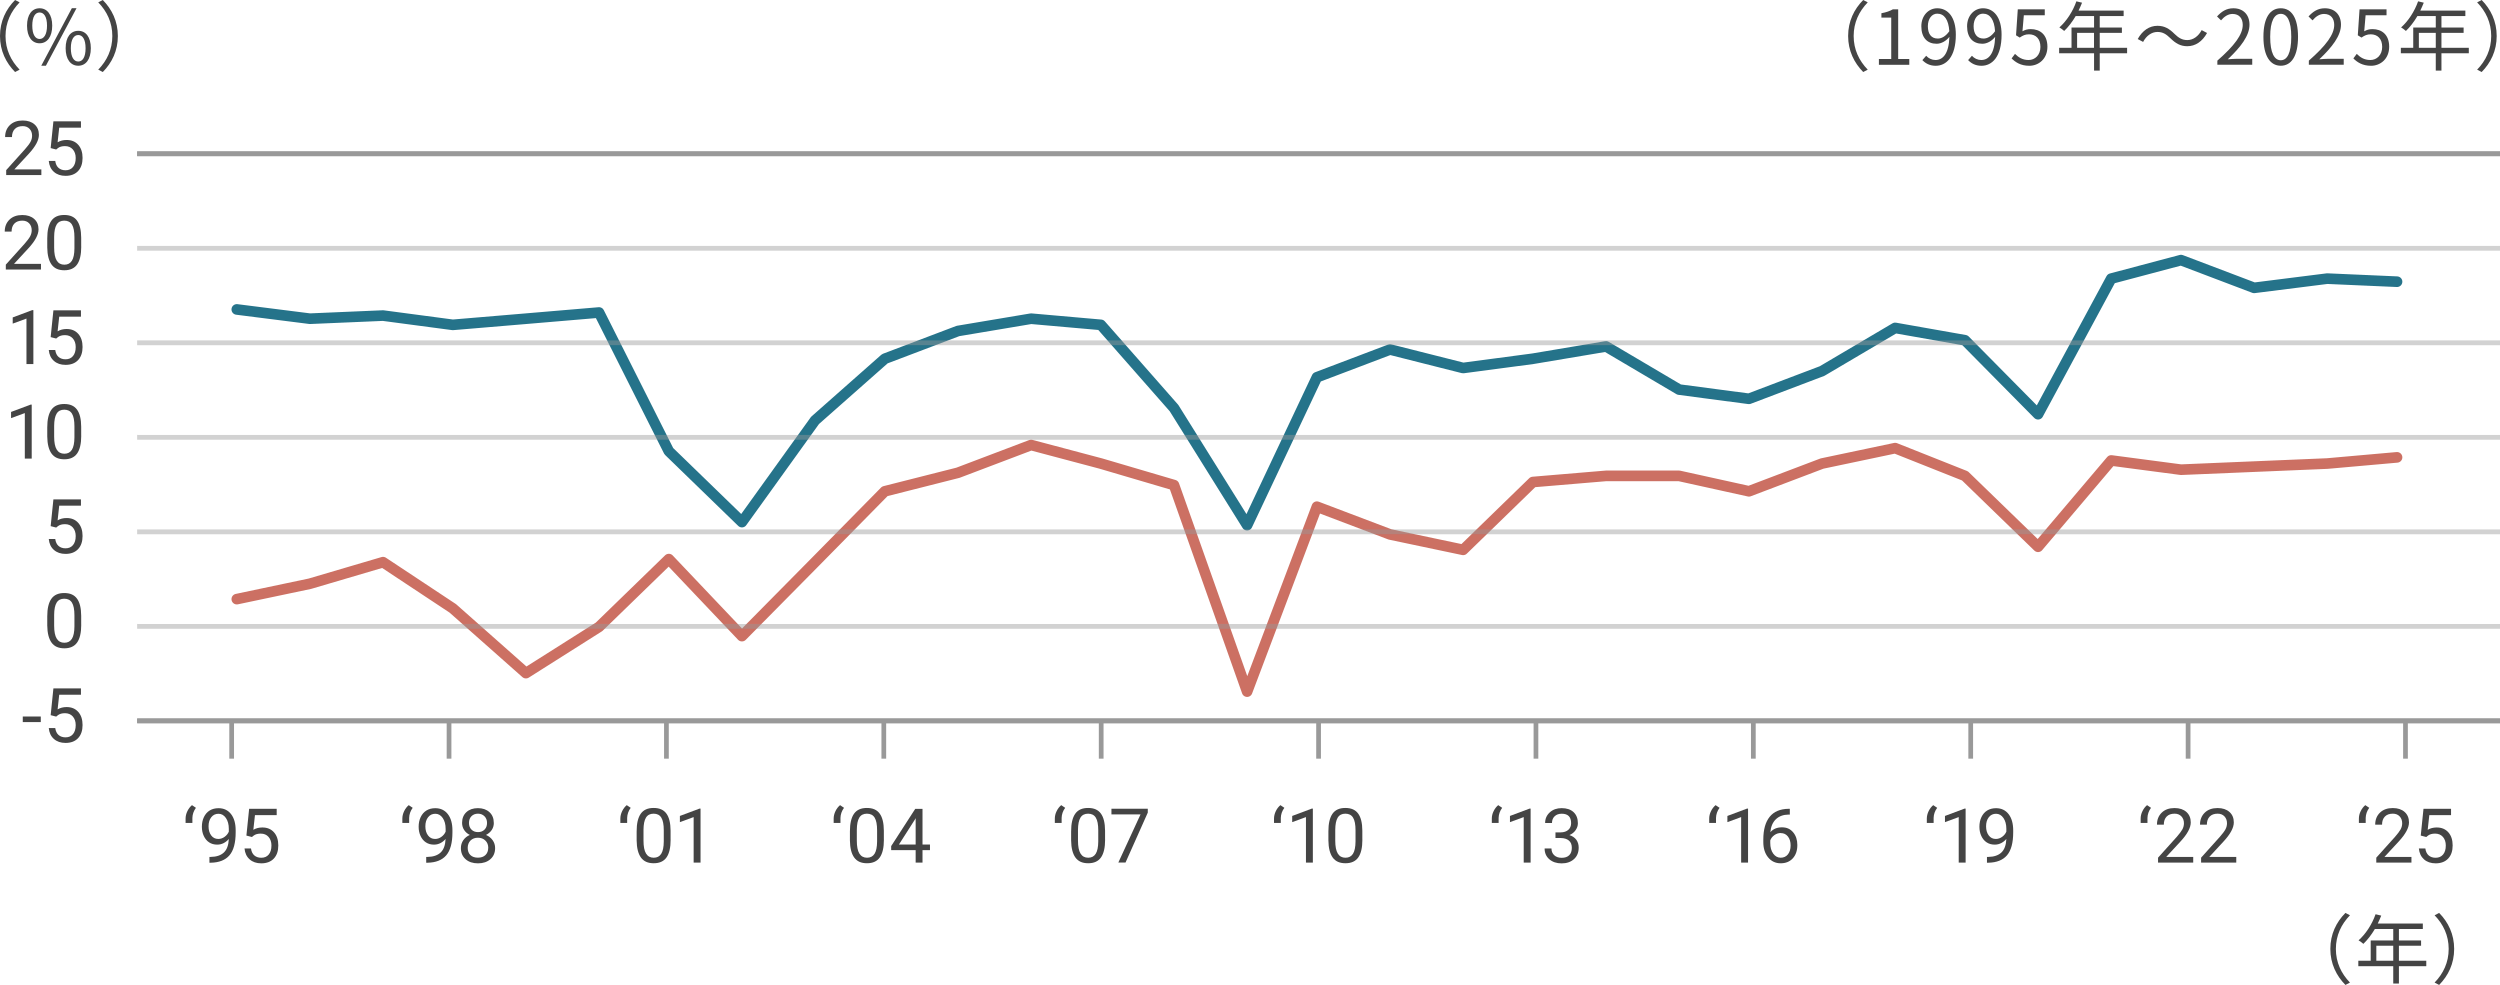 <?xml version="1.0" encoding="UTF-8"?><svg id="_レイヤー_2" xmlns="http://www.w3.org/2000/svg" xmlns:xlink="http://www.w3.org/1999/xlink" viewBox="0 0 529.02 208.42"><defs><style>.cls-1{clip-path:url(#clippath);}.cls-2,.cls-3,.cls-4,.cls-5,.cls-6{fill:none;}.cls-2,.cls-7{stroke-width:0px;}.cls-8{clip-path:url(#clippath-1);}.cls-3,.cls-4{stroke:#999;stroke-miterlimit:10;}.cls-4{opacity:.25;}.cls-5{stroke:#25738a;}.cls-5,.cls-6{stroke-linecap:round;stroke-linejoin:round;stroke-width:2.25px;}.cls-6{stroke:#cc7063;}.cls-7{fill:#444;}</style><clipPath id="clippath"><rect class="cls-2" x="42.02" y="32.54" width="474" height="120"/></clipPath><clipPath id="clippath-1"><rect class="cls-2" x="42.02" y="32.54" width="474" height="120"/></clipPath></defs><g id="_レイヤー_3"><g class="cls-1"><polyline class="cls-5" points="50.11 65.48 65.58 67.44 81.05 66.78 95.82 68.74 111.29 67.44 126.76 66.13 141.53 95.48 157 110.48 172.47 88.96 187.24 75.91 202.71 70.04 218.19 67.44 232.95 68.74 248.43 86.35 263.9 111.13 278.67 79.83 294.14 73.96 309.61 77.87 324.38 75.91 339.85 73.31 355.32 82.44 370.09 84.39 385.56 78.52 401.03 69.39 415.8 72 431.27 87.65 446.75 58.96 461.52 55.04 476.99 60.91 492.46 58.96 507.23 59.61"/></g><g class="cls-8"><polyline class="cls-6" points="50.11 126.78 65.58 123.52 81.05 118.96 95.82 128.74 111.29 142.44 126.76 132.65 141.53 118.31 157 134.61 172.47 118.96 187.24 103.96 202.71 100.04 218.19 94.17 232.95 98.09 248.43 102.65 263.9 146.35 278.67 107.22 294.14 113.09 309.61 116.35 324.38 102 339.85 100.7 355.32 100.7 370.09 103.96 385.56 98.09 401.03 94.83 415.8 100.7 431.27 115.7 446.75 97.44 461.52 99.39 476.99 98.74 492.46 98.09 507.23 96.78"/></g><path class="cls-7" d="M8.76,37.04H1.31v-1.04l3.94-4.38c.58-.66.99-1.2,1.21-1.61.22-.41.33-.84.33-1.29,0-.59-.18-1.08-.54-1.46-.36-.38-.84-.57-1.44-.57-.72,0-1.28.2-1.68.61-.4.41-.6.98-.6,1.71h-1.45c0-1.05.34-1.89,1.01-2.54.67-.65,1.58-.97,2.71-.97,1.06,0,1.89.28,2.51.83.61.55.92,1.29.92,2.21,0,1.12-.71,2.45-2.14,4l-3.05,3.3h5.71v1.18Z"/><path class="cls-7" d="M10.72,31.34l.58-5.67h5.83v1.34h-4.6l-.34,3.1c.56-.33,1.19-.49,1.9-.49,1.04,0,1.86.34,2.47,1.03.61.69.91,1.61.91,2.78s-.32,2.1-.95,2.77c-.63.67-1.52,1.01-2.65,1.01-1.01,0-1.83-.28-2.46-.84-.64-.56-1-1.33-1.09-2.31h1.37c.09.65.32,1.14.7,1.47.38.33.87.5,1.48.5.67,0,1.2-.23,1.58-.69.38-.46.57-1.09.57-1.9,0-.76-.21-1.37-.62-1.83s-.96-.69-1.65-.69c-.63,0-1.12.14-1.48.41l-.38.31-1.16-.3Z"/><path class="cls-7" d="M8.68,57.04H1.23v-1.04l3.94-4.38c.58-.66.99-1.2,1.21-1.61s.33-.84.33-1.29c0-.59-.18-1.08-.54-1.46-.36-.38-.84-.57-1.44-.57-.72,0-1.28.2-1.68.61-.4.41-.6.98-.6,1.71h-1.45c0-1.05.34-1.89,1.01-2.54.67-.65,1.58-.97,2.71-.97,1.06,0,1.89.28,2.51.83s.92,1.29.92,2.21c0,1.12-.71,2.45-2.14,4l-3.05,3.3h5.71v1.18Z"/><path class="cls-7" d="M17.19,52.19c0,1.69-.29,2.95-.87,3.77-.58.82-1.48,1.23-2.71,1.23s-2.11-.4-2.7-1.21c-.58-.8-.89-2.01-.91-3.61v-1.93c0-1.67.29-2.91.87-3.73s1.48-1.22,2.72-1.22,2.12.39,2.7,1.18c.58.78.88,1.99.89,3.63v1.88ZM15.75,50.21c0-1.22-.17-2.12-.52-2.68-.34-.56-.89-.84-1.63-.84s-1.28.28-1.62.84c-.34.56-.51,1.41-.52,2.57v2.31c0,1.23.18,2.14.54,2.72.36.59.9.88,1.62.88s1.24-.28,1.59-.83c.35-.55.53-1.42.54-2.61v-2.37Z"/><path class="cls-7" d="M7.05,77.04h-1.45v-9.63l-2.91,1.07v-1.31l4.14-1.55h.23v11.43Z"/><path class="cls-7" d="M10.72,71.34l.58-5.67h5.83v1.34h-4.6l-.34,3.1c.56-.33,1.19-.49,1.9-.49,1.04,0,1.86.34,2.47,1.03.61.69.91,1.61.91,2.78s-.32,2.1-.95,2.77c-.63.67-1.52,1.01-2.65,1.01-1.01,0-1.83-.28-2.46-.84-.64-.56-1-1.33-1.09-2.31h1.37c.09.65.32,1.14.7,1.47.38.33.87.5,1.48.5.67,0,1.2-.23,1.58-.69.38-.46.57-1.09.57-1.9,0-.76-.21-1.37-.62-1.83s-.96-.69-1.65-.69c-.63,0-1.12.14-1.48.41l-.38.31-1.16-.3Z"/><path class="cls-7" d="M6.7,97.04h-1.45v-9.63l-2.91,1.07v-1.31l4.14-1.55h.23v11.43Z"/><path class="cls-7" d="M17.19,92.19c0,1.69-.29,2.95-.87,3.77-.58.82-1.48,1.23-2.71,1.23s-2.11-.4-2.7-1.21c-.58-.8-.89-2.01-.91-3.61v-1.93c0-1.67.29-2.91.87-3.73s1.48-1.22,2.72-1.22,2.12.39,2.7,1.18c.58.78.88,1.99.89,3.63v1.88ZM15.75,90.21c0-1.22-.17-2.12-.52-2.68-.34-.56-.89-.84-1.63-.84s-1.28.28-1.62.84c-.34.56-.51,1.41-.52,2.57v2.31c0,1.23.18,2.14.54,2.72.36.59.9.88,1.62.88s1.24-.28,1.59-.83c.35-.55.53-1.42.54-2.61v-2.37Z"/><path class="cls-7" d="M10.72,111.34l.58-5.67h5.83v1.34h-4.6l-.34,3.1c.56-.33,1.19-.49,1.9-.49,1.04,0,1.86.34,2.47,1.03.61.69.91,1.61.91,2.78s-.32,2.1-.95,2.77c-.63.67-1.52,1.01-2.65,1.01-1.01,0-1.83-.28-2.46-.84-.64-.56-1-1.33-1.09-2.31h1.37c.09.65.32,1.14.7,1.47.38.33.87.5,1.48.5.67,0,1.2-.23,1.58-.69.38-.46.57-1.09.57-1.9,0-.76-.21-1.37-.62-1.83s-.96-.69-1.65-.69c-.63,0-1.12.14-1.48.41l-.38.31-1.16-.3Z"/><path class="cls-7" d="M17.19,132.19c0,1.69-.29,2.95-.87,3.77-.58.82-1.48,1.23-2.71,1.23s-2.11-.4-2.7-1.21c-.58-.8-.89-2.01-.91-3.61v-1.93c0-1.67.29-2.91.87-3.73s1.48-1.22,2.72-1.22,2.12.39,2.7,1.18c.58.78.88,1.99.89,3.63v1.88ZM15.75,130.21c0-1.22-.17-2.12-.52-2.68-.34-.56-.89-.84-1.63-.84s-1.28.28-1.62.84c-.34.56-.51,1.41-.52,2.57v2.31c0,1.23.18,2.14.54,2.72.36.59.9.88,1.62.88s1.24-.28,1.59-.83c.35-.55.53-1.42.54-2.61v-2.37Z"/><path class="cls-7" d="M8.63,152.8h-3.81v-1.18h3.81v1.18Z"/><path class="cls-7" d="M10.72,151.34l.58-5.67h5.83v1.34h-4.6l-.34,3.1c.56-.33,1.19-.49,1.9-.49,1.04,0,1.86.34,2.47,1.03.61.69.91,1.61.91,2.78s-.32,2.1-.95,2.77c-.63.67-1.52,1.01-2.65,1.01-1.01,0-1.83-.28-2.46-.84-.64-.56-1-1.33-1.09-2.31h1.37c.09.65.32,1.14.7,1.47.38.33.87.5,1.48.5.67,0,1.2-.23,1.58-.69.38-.46.57-1.09.57-1.9,0-.76-.21-1.37-.62-1.83s-.96-.69-1.65-.69c-.63,0-1.12.14-1.48.41l-.38.31-1.16-.3Z"/><path class="cls-7" d="M40.63,170.38l.83.56c-.48.66-.73,1.38-.75,2.14v1.06h-1.44v-.91c0-.53.13-1.06.38-1.58.25-.52.58-.95.98-1.28Z"/><path class="cls-7" d="M48.42,177.53c-.3.36-.66.65-1.08.87s-.88.33-1.38.33c-.66,0-1.23-.16-1.71-.48-.49-.32-.86-.78-1.13-1.36s-.4-1.23-.4-1.94c0-.76.14-1.45.43-2.05s.7-1.08,1.23-1.4c.53-.32,1.15-.48,1.86-.48,1.12,0,2.01.42,2.66,1.26.65.84.97,1.99.97,3.44v.42c0,2.21-.44,3.83-1.31,4.85-.88,1.02-2.2,1.54-3.96,1.57h-.28v-1.23h.3c1.19-.02,2.11-.33,2.75-.93s.99-1.55,1.05-2.85ZM46.19,177.53c.48,0,.93-.15,1.34-.45s.71-.66.89-1.1v-.58c0-.95-.21-1.72-.62-2.31s-.93-.89-1.56-.89-1.15.24-1.53.73c-.39.49-.58,1.13-.58,1.93s.19,1.42.56,1.92c.37.5.87.75,1.5.75Z"/><path class="cls-7" d="M52.14,176.82l.58-5.67h5.83v1.34h-4.6l-.34,3.1c.56-.33,1.19-.49,1.9-.49,1.04,0,1.86.34,2.47,1.03.61.69.91,1.61.91,2.78s-.32,2.1-.95,2.77c-.63.67-1.52,1.01-2.65,1.01-1.01,0-1.83-.28-2.46-.84-.64-.56-1-1.33-1.09-2.31h1.37c.09.65.32,1.14.7,1.47.38.33.87.5,1.48.5.67,0,1.2-.23,1.58-.69.38-.46.57-1.09.57-1.9,0-.76-.21-1.37-.62-1.83s-.96-.69-1.65-.69c-.63,0-1.12.14-1.48.41l-.38.31-1.16-.3Z"/><path class="cls-7" d="M86.5,170.38l.83.56c-.48.66-.73,1.38-.75,2.14v1.06h-1.44v-.91c0-.53.13-1.06.38-1.58.25-.52.58-.95.98-1.28Z"/><path class="cls-7" d="M94.29,177.53c-.3.36-.66.65-1.08.87-.42.22-.88.33-1.38.33-.66,0-1.23-.16-1.71-.48-.49-.32-.86-.78-1.13-1.36s-.4-1.23-.4-1.94c0-.76.14-1.45.43-2.05s.7-1.08,1.23-1.4c.53-.32,1.15-.48,1.86-.48,1.12,0,2.01.42,2.66,1.26.65.84.97,1.99.97,3.44v.42c0,2.21-.44,3.83-1.31,4.85-.88,1.02-2.2,1.54-3.96,1.57h-.28v-1.23h.3c1.19-.02,2.11-.33,2.75-.93s.99-1.55,1.05-2.85ZM92.07,177.53c.48,0,.93-.15,1.34-.45.41-.3.71-.66.89-1.1v-.58c0-.95-.21-1.72-.62-2.31-.41-.59-.93-.89-1.56-.89s-1.15.24-1.53.73c-.39.49-.58,1.13-.58,1.93s.19,1.42.56,1.92c.37.5.87.75,1.5.75Z"/><path class="cls-7" d="M104.5,174.12c0,.57-.15,1.07-.45,1.52-.3.44-.71.79-1.21,1.04.59.26,1.06.63,1.41,1.12.35.49.52,1.04.52,1.66,0,.98-.33,1.77-1,2.35-.66.58-1.54.88-2.62.88s-1.97-.29-2.63-.88c-.66-.59-.99-1.37-.99-2.35,0-.61.17-1.17.5-1.66.34-.49.8-.87,1.39-1.12-.51-.25-.9-.6-1.2-1.04-.29-.44-.44-.95-.44-1.51,0-.96.31-1.72.92-2.28.61-.56,1.42-.84,2.43-.84s1.81.28,2.43.84.93,1.32.93,2.28ZM103.32,179.42c0-.64-.2-1.15-.61-1.55-.4-.4-.93-.6-1.58-.6s-1.17.2-1.57.59c-.39.4-.59.92-.59,1.56s.19,1.15.57,1.52c.38.37.92.55,1.6.55s1.21-.19,1.59-.56c.38-.37.58-.88.58-1.52ZM101.15,172.18c-.57,0-1.03.18-1.38.53s-.53.83-.53,1.43.17,1.05.52,1.4c.35.36.81.54,1.39.54s1.04-.18,1.39-.54c.35-.36.52-.82.52-1.4s-.18-1.05-.54-1.41c-.36-.36-.82-.55-1.37-.55Z"/><path class="cls-7" d="M132.63,170.38l.83.56c-.48.66-.73,1.38-.75,2.14v1.06h-1.44v-.91c0-.53.13-1.06.38-1.58.25-.52.58-.95.98-1.28Z"/><path class="cls-7" d="M141.91,177.67c0,1.69-.29,2.95-.87,3.77-.58.82-1.48,1.23-2.71,1.23s-2.11-.4-2.7-1.21c-.58-.8-.89-2.01-.91-3.61v-1.93c0-1.67.29-2.91.87-3.73s1.48-1.22,2.72-1.22,2.12.39,2.7,1.18c.58.78.88,1.99.89,3.63v1.88ZM140.46,175.7c0-1.22-.17-2.12-.52-2.68-.34-.56-.89-.84-1.63-.84s-1.28.28-1.62.84c-.34.56-.51,1.41-.52,2.57v2.31c0,1.23.18,2.14.54,2.72.36.59.9.88,1.62.88s1.24-.28,1.59-.83c.35-.55.53-1.42.54-2.61v-2.37Z"/><path class="cls-7" d="M148.23,182.53h-1.45v-9.63l-2.91,1.07v-1.31l4.14-1.55h.23v11.43Z"/><path class="cls-7" d="M177.77,170.38l.83.56c-.48.66-.73,1.38-.75,2.14v1.06h-1.44v-.91c0-.53.13-1.06.38-1.58.25-.52.58-.95.98-1.28Z"/><path class="cls-7" d="M187.04,177.67c0,1.69-.29,2.95-.87,3.77-.58.82-1.48,1.23-2.71,1.23s-2.11-.4-2.7-1.21-.89-2.01-.91-3.61v-1.93c0-1.67.29-2.91.87-3.73s1.48-1.22,2.72-1.22,2.12.39,2.7,1.18c.58.78.88,1.99.89,3.63v1.88ZM185.6,175.7c0-1.22-.17-2.12-.52-2.68-.34-.56-.89-.84-1.63-.84s-1.28.28-1.62.84c-.34.56-.51,1.41-.52,2.57v2.31c0,1.23.18,2.14.54,2.72s.9.88,1.62.88,1.24-.28,1.59-.83c.35-.55.53-1.42.54-2.61v-2.37Z"/><path class="cls-7" d="M195.21,178.71h1.58v1.18h-1.58v2.64h-1.45v-2.64h-5.18v-.85l5.09-7.88h1.54v7.55ZM190.22,178.71h3.54v-5.58l-.17.31-3.37,5.27Z"/><path class="cls-7" d="M224.57,170.38l.83.56c-.48.66-.73,1.38-.75,2.14v1.06h-1.44v-.91c0-.53.12-1.06.38-1.58.25-.52.58-.95.98-1.28Z"/><path class="cls-7" d="M233.85,177.67c0,1.69-.29,2.95-.87,3.77-.58.82-1.48,1.23-2.71,1.23s-2.11-.4-2.7-1.21c-.58-.8-.89-2.01-.91-3.61v-1.93c0-1.67.29-2.91.87-3.73s1.48-1.22,2.72-1.22,2.12.39,2.7,1.18c.58.78.88,1.99.89,3.63v1.88ZM232.4,175.7c0-1.22-.17-2.12-.52-2.68-.34-.56-.89-.84-1.63-.84s-1.28.28-1.62.84c-.34.56-.51,1.41-.52,2.57v2.31c0,1.23.18,2.14.54,2.72.36.59.9.88,1.62.88s1.24-.28,1.59-.83c.35-.55.53-1.42.54-2.61v-2.37Z"/><path class="cls-7" d="M242.88,171.96l-4.71,10.56h-1.52l4.7-10.19h-6.16v-1.19h7.69v.81Z"/><path class="cls-7" d="M270.95,170.38l.83.56c-.48.66-.73,1.38-.75,2.14v1.06h-1.44v-.91c0-.53.13-1.06.38-1.58.25-.52.58-.95.98-1.28Z"/><path class="cls-7" d="M277.8,182.53h-1.45v-9.63l-2.91,1.07v-1.31l4.14-1.55h.23v11.43Z"/><path class="cls-7" d="M288.29,177.67c0,1.69-.29,2.95-.87,3.77-.58.82-1.48,1.23-2.71,1.23s-2.11-.4-2.7-1.21c-.58-.8-.89-2.01-.91-3.61v-1.93c0-1.67.29-2.91.87-3.73s1.48-1.22,2.72-1.22,2.12.39,2.7,1.18c.58.78.88,1.99.89,3.63v1.88ZM286.84,175.7c0-1.22-.17-2.12-.52-2.68-.34-.56-.89-.84-1.63-.84s-1.28.28-1.62.84c-.34.56-.51,1.41-.52,2.57v2.31c0,1.23.18,2.14.54,2.72.36.59.9.88,1.62.88s1.24-.28,1.59-.83c.35-.55.53-1.42.54-2.61v-2.37Z"/><path class="cls-7" d="M317.04,170.38l.83.56c-.48.66-.73,1.38-.75,2.14v1.06h-1.44v-.91c0-.53.12-1.06.38-1.58.25-.52.58-.95.98-1.28Z"/><path class="cls-7" d="M323.88,182.53h-1.45v-9.63l-2.91,1.07v-1.31l4.14-1.55h.23v11.43Z"/><path class="cls-7" d="M329.17,176.14h1.09c.68-.01,1.22-.19,1.61-.54.39-.35.59-.82.59-1.41,0-1.33-.66-2-1.99-2-.62,0-1.12.18-1.5.54-.37.36-.56.83-.56,1.42h-1.45c0-.9.33-1.65.99-2.25.66-.6,1.5-.89,2.51-.89,1.07,0,1.91.28,2.52.85.61.57.91,1.36.91,2.37,0,.5-.16.97-.48,1.44-.32.46-.76.81-1.31,1.04.62.2,1.11.53,1.45.98.34.46.51,1.02.51,1.68,0,1.02-.33,1.83-1,2.43-.67.6-1.53.9-2.6.9s-1.94-.29-2.61-.87c-.67-.58-1-1.34-1-2.29h1.45c0,.6.2,1.08.59,1.44s.91.54,1.57.54c.7,0,1.23-.18,1.6-.55.37-.36.55-.89.55-1.57s-.2-1.17-.61-1.52c-.41-.35-.99-.54-1.76-.55h-1.09v-1.18Z"/><path class="cls-7" d="M363.04,170.38l.83.56c-.48.66-.73,1.38-.75,2.14v1.06h-1.44v-.91c0-.53.12-1.06.38-1.58.25-.52.58-.95.98-1.28Z"/><path class="cls-7" d="M369.89,182.53h-1.45v-9.63l-2.91,1.07v-1.31l4.14-1.55h.23v11.43Z"/><path class="cls-7" d="M378.74,171.14v1.23h-.27c-1.12.02-2.02.35-2.69,1-.67.65-1.05,1.55-1.16,2.73.6-.69,1.42-1.03,2.45-1.03s1.78.35,2.37,1.05c.59.7.89,1.6.89,2.7,0,1.17-.32,2.11-.96,2.81s-1.49,1.05-2.57,1.05-1.97-.42-2.65-1.25-1.02-1.91-1.02-3.23v-.55c0-2.09.45-3.69,1.34-4.8.89-1.11,2.22-1.67,3.99-1.7h.26ZM376.84,176.27c-.5,0-.95.15-1.37.45s-.71.67-.87,1.12v.53c0,.94.21,1.69.63,2.27.42.57.95.86,1.58.86s1.16-.24,1.54-.72c.37-.48.56-1.11.56-1.88s-.19-1.41-.57-1.89c-.38-.48-.88-.72-1.5-.72Z"/><path class="cls-7" d="M409.09,170.38l.83.56c-.48.66-.73,1.38-.75,2.14v1.06h-1.44v-.91c0-.53.13-1.06.38-1.58.25-.52.58-.95.98-1.28Z"/><path class="cls-7" d="M415.93,182.53h-1.45v-9.63l-2.91,1.07v-1.31l4.14-1.55h.23v11.43Z"/><path class="cls-7" d="M424.56,177.53c-.3.36-.66.65-1.08.87-.42.22-.88.33-1.38.33-.66,0-1.23-.16-1.71-.48-.49-.32-.86-.78-1.13-1.36s-.4-1.23-.4-1.94c0-.76.14-1.45.43-2.05s.7-1.08,1.23-1.4c.53-.32,1.15-.48,1.86-.48,1.12,0,2.01.42,2.66,1.26.65.84.97,1.99.97,3.44v.42c0,2.21-.44,3.83-1.31,4.85-.88,1.02-2.2,1.54-3.96,1.57h-.28v-1.23h.3c1.19-.02,2.11-.33,2.75-.93s.99-1.55,1.05-2.85ZM422.33,177.53c.48,0,.93-.15,1.34-.45.41-.3.71-.66.89-1.1v-.58c0-.95-.21-1.72-.62-2.31-.41-.59-.93-.89-1.56-.89s-1.15.24-1.53.73c-.39.49-.58,1.13-.58,1.93s.19,1.42.56,1.92c.37.5.87.75,1.5.75Z"/><path class="cls-7" d="M454.34,170.38l.83.56c-.48.66-.73,1.38-.75,2.14v1.06h-1.44v-.91c0-.53.12-1.06.38-1.58.25-.52.58-.95.98-1.28Z"/><path class="cls-7" d="M464.11,182.53h-7.45v-1.04l3.94-4.38c.58-.66.98-1.2,1.21-1.61.22-.41.33-.84.33-1.29,0-.59-.18-1.08-.54-1.46-.36-.38-.84-.57-1.44-.57-.72,0-1.28.2-1.68.61-.4.41-.6.98-.6,1.71h-1.45c0-1.05.34-1.89,1.01-2.54.67-.65,1.58-.97,2.71-.97,1.06,0,1.89.28,2.51.83.61.55.92,1.29.92,2.21,0,1.12-.71,2.45-2.14,4l-3.05,3.3h5.71v1.18Z"/><path class="cls-7" d="M473.22,182.53h-7.45v-1.04l3.94-4.38c.58-.66.99-1.2,1.21-1.61.22-.41.33-.84.33-1.29,0-.59-.18-1.08-.54-1.46-.36-.38-.84-.57-1.44-.57-.72,0-1.28.2-1.68.61-.4.41-.6.98-.6,1.71h-1.45c0-1.05.34-1.89,1.01-2.54.67-.65,1.58-.97,2.71-.97,1.06,0,1.89.28,2.51.83.62.55.92,1.29.92,2.21,0,1.12-.71,2.45-2.14,4l-3.05,3.3h5.71v1.18Z"/><path class="cls-7" d="M500.52,170.38l.83.56c-.48.66-.73,1.38-.75,2.14v1.06h-1.44v-.91c0-.53.12-1.06.38-1.58.25-.52.58-.95.98-1.28Z"/><path class="cls-7" d="M510.29,182.53h-7.45v-1.04l3.94-4.38c.58-.66.98-1.2,1.21-1.61.22-.41.33-.84.33-1.29,0-.59-.18-1.08-.54-1.46-.36-.38-.84-.57-1.44-.57-.72,0-1.28.2-1.68.61-.4.41-.6.98-.6,1.71h-1.45c0-1.05.34-1.89,1.01-2.54.67-.65,1.58-.97,2.71-.97,1.06,0,1.89.28,2.51.83.61.55.92,1.29.92,2.21,0,1.12-.71,2.45-2.14,4l-3.05,3.3h5.71v1.18Z"/><path class="cls-7" d="M512.25,176.82l.58-5.67h5.83v1.34h-4.6l-.34,3.1c.56-.33,1.19-.49,1.9-.49,1.04,0,1.86.34,2.47,1.03.61.69.91,1.61.91,2.78s-.32,2.1-.95,2.77c-.63.67-1.52,1.01-2.65,1.01-1,0-1.83-.28-2.46-.84-.63-.56-1-1.33-1.09-2.31h1.37c.09.65.32,1.14.7,1.47.38.33.87.5,1.48.5.67,0,1.2-.23,1.58-.69.38-.46.57-1.09.57-1.9,0-.76-.21-1.37-.62-1.83s-.96-.69-1.65-.69c-.63,0-1.12.14-1.48.41l-.38.31-1.16-.3Z"/><line class="cls-3" x1="29.02" y1="32.54" x2="529.02" y2="32.54"/><line class="cls-3" x1="529.02" y1="32.54" x2="29.02" y2="32.54"/><line class="cls-4" x1="29.02" y1="52.54" x2="529.02" y2="52.54"/><line class="cls-4" x1="529.02" y1="52.54" x2="29.02" y2="52.54"/><line class="cls-4" x1="29.02" y1="72.54" x2="529.02" y2="72.54"/><line class="cls-4" x1="529.02" y1="72.54" x2="29.02" y2="72.54"/><line class="cls-4" x1="29.02" y1="92.54" x2="529.02" y2="92.54"/><line class="cls-4" x1="529.02" y1="92.54" x2="29.02" y2="92.54"/><line class="cls-4" x1="29.02" y1="112.54" x2="529.02" y2="112.54"/><line class="cls-4" x1="529.02" y1="112.54" x2="29.02" y2="112.54"/><line class="cls-4" x1="29.02" y1="132.54" x2="529.02" y2="132.54"/><line class="cls-4" x1="529.02" y1="132.54" x2="29.02" y2="132.54"/><line class="cls-3" x1="29.02" y1="152.54" x2="529.02" y2="152.54"/><line class="cls-3" x1="529.02" y1="152.54" x2="29.02" y2="152.54"/><line class="cls-3" x1="49.02" y1="160.54" x2="49.02" y2="152.54"/><line class="cls-3" x1="95.02" y1="160.54" x2="95.02" y2="152.54"/><line class="cls-3" x1="141.02" y1="160.54" x2="141.02" y2="152.54"/><line class="cls-3" x1="187.02" y1="160.54" x2="187.02" y2="152.54"/><line class="cls-3" x1="233.02" y1="160.54" x2="233.02" y2="152.54"/><line class="cls-3" x1="279.02" y1="160.54" x2="279.02" y2="152.54"/><line class="cls-3" x1="325.02" y1="160.54" x2="325.02" y2="152.54"/><line class="cls-3" x1="371.02" y1="160.54" x2="371.02" y2="152.54"/><line class="cls-3" x1="417.02" y1="160.54" x2="417.02" y2="152.54"/><line class="cls-3" x1="463.02" y1="160.54" x2="463.02" y2="152.54"/><line class="cls-3" x1="509.02" y1="160.54" x2="509.02" y2="152.54"/><path class="cls-7" d="M0,7.62C0,4.5,1.26,1.95,3.19,0l.96.5c-1.84,1.9-2.98,4.27-2.98,7.12s1.14,5.22,2.98,7.12l-.96.5c-1.92-1.95-3.19-4.5-3.19-7.62Z"/><path class="cls-7" d="M5.72,5.43c0-2.35,1.06-3.68,2.66-3.68s2.67,1.33,2.67,3.68-1.06,3.73-2.67,3.73-2.66-1.36-2.66-3.73ZM9.95,5.43c0-1.87-.64-2.79-1.57-2.79s-1.55.91-1.55,2.79.64,2.82,1.55,2.82,1.57-.94,1.57-2.82ZM15.2,1.74h.99l-6.48,12.17h-.98L15.2,1.74ZM13.89,10.2c0-2.35,1.07-3.68,2.67-3.68s2.66,1.33,2.66,3.68-1.06,3.71-2.66,3.71-2.67-1.34-2.67-3.71ZM18.11,10.2c0-1.87-.64-2.79-1.55-2.79s-1.57.91-1.57,2.79.64,2.82,1.57,2.82,1.55-.94,1.55-2.82Z"/><path class="cls-7" d="M24.94,7.62c0,3.12-1.26,5.67-3.19,7.62l-.96-.5c1.84-1.9,2.98-4.27,2.98-7.12s-1.14-5.22-2.98-7.12l.96-.5c1.92,1.95,3.19,4.5,3.19,7.62Z"/><path class="cls-7" d="M391.08,7.62c0-3.12,1.26-5.67,3.19-7.62l.96.5c-1.84,1.9-2.98,4.27-2.98,7.12s1.14,5.22,2.98,7.12l-.96.5c-1.92-1.95-3.19-4.5-3.19-7.62Z"/><path class="cls-7" d="M397.59,12.49h2.61V3.73h-2.08v-.93c1.04-.19,1.79-.46,2.43-.83h1.12v10.52h2.35v1.22h-6.43v-1.22Z"/><path class="cls-7" d="M407.59,11.8c.5.56,1.22.9,1.97.9,1.52,0,2.83-1.25,2.95-4.9-.7.88-1.71,1.46-2.71,1.46-1.95,0-3.23-1.26-3.23-3.7,0-2.27,1.54-3.81,3.36-3.81,2.26,0,3.94,1.86,3.94,5.59,0,4.75-2.05,6.58-4.26,6.58-1.26,0-2.16-.51-2.82-1.2l.8-.91ZM412.49,6.59c-.16-2.42-1.06-3.7-2.56-3.7-1.12,0-1.98,1.06-1.98,2.66s.7,2.61,2.1,2.61c.78,0,1.67-.45,2.45-1.57Z"/><path class="cls-7" d="M417.27,11.8c.5.56,1.22.9,1.97.9,1.52,0,2.83-1.25,2.95-4.9-.7.88-1.71,1.46-2.71,1.46-1.95,0-3.23-1.26-3.23-3.7,0-2.27,1.54-3.81,3.36-3.81,2.26,0,3.94,1.86,3.94,5.59,0,4.75-2.05,6.58-4.26,6.58-1.26,0-2.16-.51-2.82-1.2l.8-.91ZM422.17,6.59c-.16-2.42-1.06-3.7-2.56-3.7-1.12,0-1.98,1.06-1.98,2.66s.7,2.61,2.1,2.61c.78,0,1.67-.45,2.45-1.57Z"/><path class="cls-7" d="M425.67,12.36l.72-.96c.67.67,1.52,1.3,2.88,1.3s2.5-1.06,2.5-2.77-.96-2.67-2.43-2.67c-.78,0-1.28.24-1.95.69l-.78-.48.37-5.49h5.71v1.25h-4.43l-.29,3.39c.51-.29,1.04-.46,1.74-.46,1.95,0,3.54,1.15,3.54,3.73s-1.86,4.03-3.84,4.03c-1.83,0-2.95-.77-3.73-1.55Z"/><path class="cls-7" d="M450.11,11.27h-5.79v3.67h-1.2v-3.67h-7.39v-1.15h2.62v-4.29h4.77v-2.43h-3.89c-.72,1.23-1.57,2.32-2.43,3.15-.22-.19-.72-.59-1.02-.75,1.5-1.31,2.85-3.38,3.6-5.52l1.2.29c-.22.56-.48,1.14-.74,1.68h9.54v1.15h-5.06v2.43h4.69v1.12h-4.69v3.17h5.79v1.15ZM443.11,10.12v-3.17h-3.58v3.17h3.58Z"/><path class="cls-7" d="M459.25,8.07c-.86-.82-1.55-1.31-2.72-1.31-1.26,0-2.37.85-3.03,2.11l-1.14-.61c1.01-1.82,2.48-2.8,4.18-2.8,1.46,0,2.48.59,3.6,1.71.86.82,1.57,1.31,2.72,1.31,1.26,0,2.37-.85,3.03-2.11l1.14.61c-1.01,1.82-2.48,2.8-4.18,2.8-1.46,0-2.48-.61-3.6-1.71Z"/><path class="cls-7" d="M469.2,12.84c3.68-3.22,5.38-5.55,5.38-7.57,0-1.34-.71-2.32-2.16-2.32-.96,0-1.79.59-2.43,1.36l-.85-.83c.96-1.04,1.97-1.73,3.46-1.73,2.1,0,3.41,1.38,3.41,3.47,0,2.34-1.84,4.72-4.59,7.33.61-.05,1.33-.11,1.92-.11h3.25v1.26h-7.38v-.86Z"/><path class="cls-7" d="M478.96,7.8c0-4.08,1.42-6.05,3.67-6.05s3.65,1.98,3.65,6.05-1.42,6.11-3.65,6.11-3.67-2.03-3.67-6.11ZM484.85,7.8c0-3.43-.9-4.87-2.22-4.87s-2.24,1.44-2.24,4.87.9,4.95,2.24,4.95,2.22-1.49,2.22-4.95Z"/><path class="cls-7" d="M488.56,12.84c3.68-3.22,5.38-5.55,5.38-7.57,0-1.34-.7-2.32-2.16-2.32-.96,0-1.79.59-2.43,1.36l-.85-.83c.96-1.04,1.97-1.73,3.46-1.73,2.1,0,3.41,1.38,3.41,3.47,0,2.34-1.84,4.72-4.59,7.33.61-.05,1.33-.11,1.92-.11h3.25v1.26h-7.38v-.86Z"/><path class="cls-7" d="M497.99,12.36l.72-.96c.67.67,1.52,1.3,2.88,1.3s2.5-1.06,2.5-2.77-.96-2.67-2.43-2.67c-.78,0-1.28.24-1.95.69l-.78-.48.37-5.49h5.71v1.25h-4.43l-.29,3.39c.51-.29,1.04-.46,1.74-.46,1.95,0,3.54,1.15,3.54,3.73s-1.86,4.03-3.84,4.03c-1.83,0-2.95-.77-3.73-1.55Z"/><path class="cls-7" d="M522.42,11.27h-5.79v3.67h-1.2v-3.67h-7.39v-1.15h2.62v-4.29h4.77v-2.43h-3.89c-.72,1.23-1.57,2.32-2.43,3.15-.22-.19-.72-.59-1.02-.75,1.5-1.31,2.85-3.38,3.6-5.52l1.2.29c-.22.56-.48,1.14-.74,1.68h9.54v1.15h-5.06v2.43h4.69v1.12h-4.69v3.17h5.79v1.15ZM515.43,10.12v-3.17h-3.58v3.17h3.58Z"/><path class="cls-7" d="M528.32,7.62c0,3.12-1.26,5.67-3.18,7.62l-.96-.5c1.84-1.9,2.98-4.27,2.98-7.12s-1.14-5.22-2.98-7.12l.96-.5c1.92,1.95,3.18,4.5,3.18,7.62Z"/><path class="cls-7" d="M493.12,200.8c0-3.12,1.26-5.67,3.19-7.62l.96.5c-1.84,1.9-2.98,4.27-2.98,7.12s1.14,5.22,2.98,7.12l-.96.5c-1.92-1.95-3.19-4.5-3.19-7.62Z"/><path class="cls-7" d="M513.42,204.45h-5.79v3.67h-1.2v-3.67h-7.39v-1.15h2.62v-4.29h4.77v-2.43h-3.89c-.72,1.23-1.57,2.32-2.43,3.15-.22-.19-.72-.59-1.02-.75,1.5-1.31,2.85-3.38,3.6-5.52l1.2.29c-.22.56-.48,1.14-.74,1.68h9.54v1.15h-5.06v2.43h4.69v1.12h-4.69v3.17h5.79v1.15ZM506.43,203.3v-3.17h-3.58v3.17h3.58Z"/><path class="cls-7" d="M519.32,200.8c0,3.12-1.26,5.67-3.18,7.62l-.96-.5c1.84-1.9,2.98-4.27,2.98-7.12s-1.14-5.22-2.98-7.12l.96-.5c1.92,1.95,3.18,4.5,3.18,7.62Z"/></g></svg>